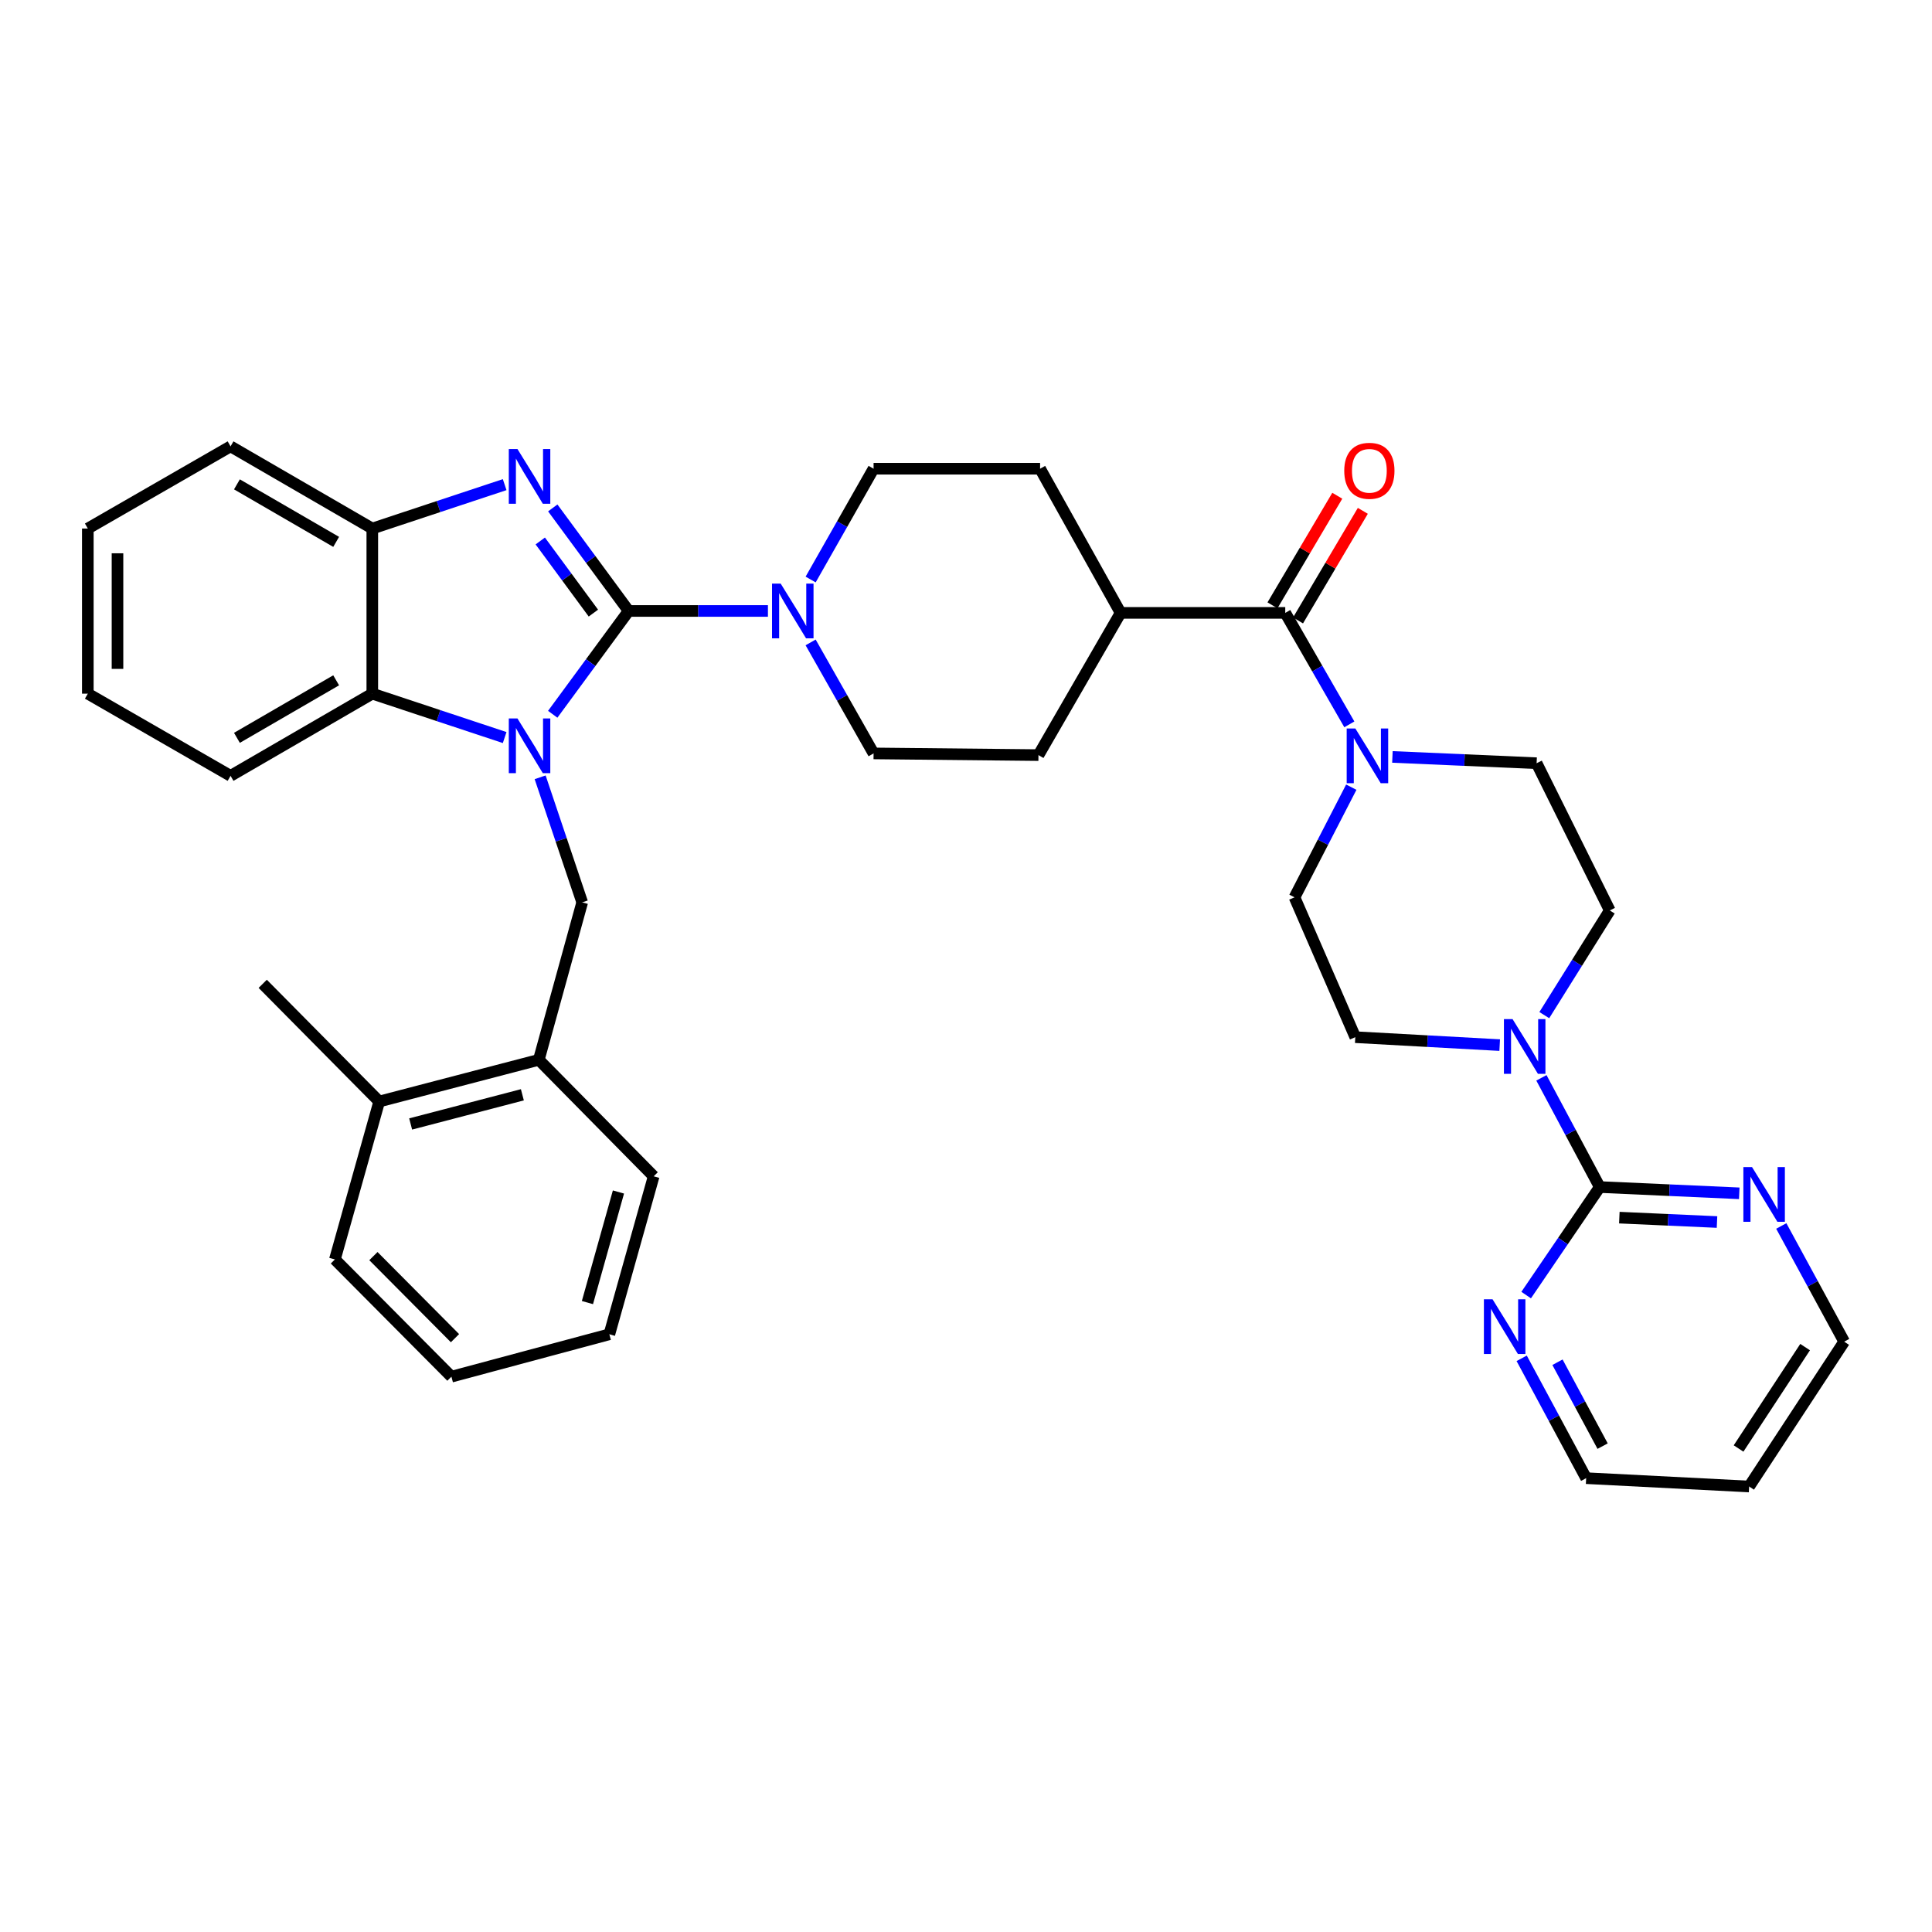 <?xml version='1.0' encoding='iso-8859-1'?>
<svg version='1.1' baseProfile='full'
              xmlns='http://www.w3.org/2000/svg'
                      xmlns:rdkit='http://www.rdkit.org/xml'
                      xmlns:xlink='http://www.w3.org/1999/xlink'
                  xml:space='preserve'
width='1000px' height='1000px' viewBox='0 0 1000 1000'>
<!-- END OF HEADER -->
<rect style='opacity:1.0;fill:#FFFFFF;stroke:none' width='1000' height='1000' x='0' y='0'> </rect>
<path class='bond-0' d='M 325.394,316.232 L 305.743,342.97' style='fill:none;fill-rule:evenodd;stroke:#000000;stroke-width:6px;stroke-linecap:butt;stroke-linejoin:miter;stroke-opacity:1' />
<path class='bond-0' d='M 305.743,342.97 L 286.091,369.708' style='fill:none;fill-rule:evenodd;stroke:#0000FF;stroke-width:6px;stroke-linecap:butt;stroke-linejoin:miter;stroke-opacity:1' />
<path class='bond-1' d='M 325.394,316.232 L 305.754,289.565' style='fill:none;fill-rule:evenodd;stroke:#000000;stroke-width:6px;stroke-linecap:butt;stroke-linejoin:miter;stroke-opacity:1' />
<path class='bond-1' d='M 305.754,289.565 L 286.114,262.898' style='fill:none;fill-rule:evenodd;stroke:#0000FF;stroke-width:6px;stroke-linecap:butt;stroke-linejoin:miter;stroke-opacity:1' />
<path class='bond-1' d='M 307.135,317.341 L 293.387,298.674' style='fill:none;fill-rule:evenodd;stroke:#000000;stroke-width:6px;stroke-linecap:butt;stroke-linejoin:miter;stroke-opacity:1' />
<path class='bond-1' d='M 293.387,298.674 L 279.639,280.007' style='fill:none;fill-rule:evenodd;stroke:#0000FF;stroke-width:6px;stroke-linecap:butt;stroke-linejoin:miter;stroke-opacity:1' />
<path class='bond-2' d='M 325.394,316.232 L 361.436,316.232' style='fill:none;fill-rule:evenodd;stroke:#000000;stroke-width:6px;stroke-linecap:butt;stroke-linejoin:miter;stroke-opacity:1' />
<path class='bond-2' d='M 361.436,316.232 L 397.478,316.232' style='fill:none;fill-rule:evenodd;stroke:#0000FF;stroke-width:6px;stroke-linecap:butt;stroke-linejoin:miter;stroke-opacity:1' />
<path class='bond-3' d='M 261.209,381.76 L 226.956,370.397' style='fill:none;fill-rule:evenodd;stroke:#0000FF;stroke-width:6px;stroke-linecap:butt;stroke-linejoin:miter;stroke-opacity:1' />
<path class='bond-3' d='M 226.956,370.397 L 192.703,359.034' style='fill:none;fill-rule:evenodd;stroke:#000000;stroke-width:6px;stroke-linecap:butt;stroke-linejoin:miter;stroke-opacity:1' />
<path class='bond-5' d='M 279.575,402.33 L 290.461,434.693' style='fill:none;fill-rule:evenodd;stroke:#0000FF;stroke-width:6px;stroke-linecap:butt;stroke-linejoin:miter;stroke-opacity:1' />
<path class='bond-5' d='M 290.461,434.693 L 301.348,467.056' style='fill:none;fill-rule:evenodd;stroke:#000000;stroke-width:6px;stroke-linecap:butt;stroke-linejoin:miter;stroke-opacity:1' />
<path class='bond-6' d='M 261.209,250.848 L 226.956,262.207' style='fill:none;fill-rule:evenodd;stroke:#0000FF;stroke-width:6px;stroke-linecap:butt;stroke-linejoin:miter;stroke-opacity:1' />
<path class='bond-6' d='M 226.956,262.207 L 192.703,273.566' style='fill:none;fill-rule:evenodd;stroke:#000000;stroke-width:6px;stroke-linecap:butt;stroke-linejoin:miter;stroke-opacity:1' />
<path class='bond-14' d='M 419.575,332.511 L 435.869,361.239' style='fill:none;fill-rule:evenodd;stroke:#0000FF;stroke-width:6px;stroke-linecap:butt;stroke-linejoin:miter;stroke-opacity:1' />
<path class='bond-14' d='M 435.869,361.239 L 452.163,389.967' style='fill:none;fill-rule:evenodd;stroke:#000000;stroke-width:6px;stroke-linecap:butt;stroke-linejoin:miter;stroke-opacity:1' />
<path class='bond-15' d='M 419.588,299.955 L 435.875,271.281' style='fill:none;fill-rule:evenodd;stroke:#0000FF;stroke-width:6px;stroke-linecap:butt;stroke-linejoin:miter;stroke-opacity:1' />
<path class='bond-15' d='M 435.875,271.281 L 452.163,242.608' style='fill:none;fill-rule:evenodd;stroke:#000000;stroke-width:6px;stroke-linecap:butt;stroke-linejoin:miter;stroke-opacity:1' />
<path class='bond-24' d='M 192.703,359.034 L 119.335,401.572' style='fill:none;fill-rule:evenodd;stroke:#000000;stroke-width:6px;stroke-linecap:butt;stroke-linejoin:miter;stroke-opacity:1' />
<path class='bond-24' d='M 173.994,352.127 L 122.636,381.904' style='fill:none;fill-rule:evenodd;stroke:#000000;stroke-width:6px;stroke-linecap:butt;stroke-linejoin:miter;stroke-opacity:1' />
<path class='bond-36' d='M 192.703,359.034 L 192.703,273.566' style='fill:none;fill-rule:evenodd;stroke:#000000;stroke-width:6px;stroke-linecap:butt;stroke-linejoin:miter;stroke-opacity:1' />
<path class='bond-4' d='M 828.024,614.415 L 812.93,586.149' style='fill:none;fill-rule:evenodd;stroke:#000000;stroke-width:6px;stroke-linecap:butt;stroke-linejoin:miter;stroke-opacity:1' />
<path class='bond-4' d='M 812.93,586.149 L 797.835,557.883' style='fill:none;fill-rule:evenodd;stroke:#0000FF;stroke-width:6px;stroke-linecap:butt;stroke-linejoin:miter;stroke-opacity:1' />
<path class='bond-11' d='M 828.024,614.415 L 864.132,616.038' style='fill:none;fill-rule:evenodd;stroke:#000000;stroke-width:6px;stroke-linecap:butt;stroke-linejoin:miter;stroke-opacity:1' />
<path class='bond-11' d='M 864.132,616.038 L 900.239,617.66' style='fill:none;fill-rule:evenodd;stroke:#0000FF;stroke-width:6px;stroke-linecap:butt;stroke-linejoin:miter;stroke-opacity:1' />
<path class='bond-11' d='M 838.167,630.246 L 863.442,631.382' style='fill:none;fill-rule:evenodd;stroke:#000000;stroke-width:6px;stroke-linecap:butt;stroke-linejoin:miter;stroke-opacity:1' />
<path class='bond-11' d='M 863.442,631.382 L 888.717,632.518' style='fill:none;fill-rule:evenodd;stroke:#0000FF;stroke-width:6px;stroke-linecap:butt;stroke-linejoin:miter;stroke-opacity:1' />
<path class='bond-12' d='M 828.024,614.415 L 808.981,642.372' style='fill:none;fill-rule:evenodd;stroke:#000000;stroke-width:6px;stroke-linecap:butt;stroke-linejoin:miter;stroke-opacity:1' />
<path class='bond-12' d='M 808.981,642.372 L 789.939,670.329' style='fill:none;fill-rule:evenodd;stroke:#0000FF;stroke-width:6px;stroke-linecap:butt;stroke-linejoin:miter;stroke-opacity:1' />
<path class='bond-10' d='M 301.348,467.056 L 278.888,548.565' style='fill:none;fill-rule:evenodd;stroke:#000000;stroke-width:6px;stroke-linecap:butt;stroke-linejoin:miter;stroke-opacity:1' />
<path class='bond-26' d='M 192.703,273.566 L 119.335,231.037' style='fill:none;fill-rule:evenodd;stroke:#000000;stroke-width:6px;stroke-linecap:butt;stroke-linejoin:miter;stroke-opacity:1' />
<path class='bond-26' d='M 173.995,280.475 L 122.637,250.705' style='fill:none;fill-rule:evenodd;stroke:#000000;stroke-width:6px;stroke-linecap:butt;stroke-linejoin:miter;stroke-opacity:1' />
<path class='bond-7' d='M 665.245,317.23 L 580.024,317.23' style='fill:none;fill-rule:evenodd;stroke:#000000;stroke-width:6px;stroke-linecap:butt;stroke-linejoin:miter;stroke-opacity:1' />
<path class='bond-8' d='M 665.245,317.23 L 681.83,346.079' style='fill:none;fill-rule:evenodd;stroke:#000000;stroke-width:6px;stroke-linecap:butt;stroke-linejoin:miter;stroke-opacity:1' />
<path class='bond-8' d='M 681.83,346.079 L 698.416,374.928' style='fill:none;fill-rule:evenodd;stroke:#0000FF;stroke-width:6px;stroke-linecap:butt;stroke-linejoin:miter;stroke-opacity:1' />
<path class='bond-20' d='M 671.856,321.139 L 688.628,292.776' style='fill:none;fill-rule:evenodd;stroke:#000000;stroke-width:6px;stroke-linecap:butt;stroke-linejoin:miter;stroke-opacity:1' />
<path class='bond-20' d='M 688.628,292.776 L 705.399,264.413' style='fill:none;fill-rule:evenodd;stroke:#FF0000;stroke-width:6px;stroke-linecap:butt;stroke-linejoin:miter;stroke-opacity:1' />
<path class='bond-20' d='M 658.634,313.321 L 675.406,284.958' style='fill:none;fill-rule:evenodd;stroke:#000000;stroke-width:6px;stroke-linecap:butt;stroke-linejoin:miter;stroke-opacity:1' />
<path class='bond-20' d='M 675.406,284.958 L 692.178,256.595' style='fill:none;fill-rule:evenodd;stroke:#FF0000;stroke-width:6px;stroke-linecap:butt;stroke-linejoin:miter;stroke-opacity:1' />
<path class='bond-16' d='M 699.424,407.441 L 684.732,435.947' style='fill:none;fill-rule:evenodd;stroke:#0000FF;stroke-width:6px;stroke-linecap:butt;stroke-linejoin:miter;stroke-opacity:1' />
<path class='bond-16' d='M 684.732,435.947 L 670.041,464.453' style='fill:none;fill-rule:evenodd;stroke:#000000;stroke-width:6px;stroke-linecap:butt;stroke-linejoin:miter;stroke-opacity:1' />
<path class='bond-17' d='M 720.714,391.785 L 758.032,393.41' style='fill:none;fill-rule:evenodd;stroke:#0000FF;stroke-width:6px;stroke-linecap:butt;stroke-linejoin:miter;stroke-opacity:1' />
<path class='bond-17' d='M 758.032,393.41 L 795.35,395.036' style='fill:none;fill-rule:evenodd;stroke:#000000;stroke-width:6px;stroke-linecap:butt;stroke-linejoin:miter;stroke-opacity:1' />
<path class='bond-9' d='M 799.327,525.425 L 816.27,498.335' style='fill:none;fill-rule:evenodd;stroke:#0000FF;stroke-width:6px;stroke-linecap:butt;stroke-linejoin:miter;stroke-opacity:1' />
<path class='bond-9' d='M 816.27,498.335 L 833.212,471.246' style='fill:none;fill-rule:evenodd;stroke:#000000;stroke-width:6px;stroke-linecap:butt;stroke-linejoin:miter;stroke-opacity:1' />
<path class='bond-40' d='M 776.237,540.95 L 738.866,538.895' style='fill:none;fill-rule:evenodd;stroke:#0000FF;stroke-width:6px;stroke-linecap:butt;stroke-linejoin:miter;stroke-opacity:1' />
<path class='bond-40' d='M 738.866,538.895 L 701.494,536.84' style='fill:none;fill-rule:evenodd;stroke:#000000;stroke-width:6px;stroke-linecap:butt;stroke-linejoin:miter;stroke-opacity:1' />
<path class='bond-21' d='M 278.888,548.565 L 196.279,570.137' style='fill:none;fill-rule:evenodd;stroke:#000000;stroke-width:6px;stroke-linecap:butt;stroke-linejoin:miter;stroke-opacity:1' />
<path class='bond-21' d='M 270.378,566.662 L 212.551,581.762' style='fill:none;fill-rule:evenodd;stroke:#000000;stroke-width:6px;stroke-linecap:butt;stroke-linejoin:miter;stroke-opacity:1' />
<path class='bond-29' d='M 278.888,548.565 L 338.339,608.86' style='fill:none;fill-rule:evenodd;stroke:#000000;stroke-width:6px;stroke-linecap:butt;stroke-linejoin:miter;stroke-opacity:1' />
<path class='bond-27' d='M 921.988,634.567 L 938.266,664.503' style='fill:none;fill-rule:evenodd;stroke:#0000FF;stroke-width:6px;stroke-linecap:butt;stroke-linejoin:miter;stroke-opacity:1' />
<path class='bond-27' d='M 938.266,664.503 L 954.545,694.44' style='fill:none;fill-rule:evenodd;stroke:#000000;stroke-width:6px;stroke-linecap:butt;stroke-linejoin:miter;stroke-opacity:1' />
<path class='bond-28' d='M 787.62,703.061 L 804.306,734.077' style='fill:none;fill-rule:evenodd;stroke:#0000FF;stroke-width:6px;stroke-linecap:butt;stroke-linejoin:miter;stroke-opacity:1' />
<path class='bond-28' d='M 804.306,734.077 L 820.993,765.094' style='fill:none;fill-rule:evenodd;stroke:#000000;stroke-width:6px;stroke-linecap:butt;stroke-linejoin:miter;stroke-opacity:1' />
<path class='bond-28' d='M 806.152,705.089 L 817.833,726.801' style='fill:none;fill-rule:evenodd;stroke:#0000FF;stroke-width:6px;stroke-linecap:butt;stroke-linejoin:miter;stroke-opacity:1' />
<path class='bond-28' d='M 817.833,726.801 L 829.513,748.512' style='fill:none;fill-rule:evenodd;stroke:#000000;stroke-width:6px;stroke-linecap:butt;stroke-linejoin:miter;stroke-opacity:1' />
<path class='bond-13' d='M 580.024,317.23 L 538.348,242.608' style='fill:none;fill-rule:evenodd;stroke:#000000;stroke-width:6px;stroke-linecap:butt;stroke-linejoin:miter;stroke-opacity:1' />
<path class='bond-37' d='M 580.024,317.23 L 537.503,390.846' style='fill:none;fill-rule:evenodd;stroke:#000000;stroke-width:6px;stroke-linecap:butt;stroke-linejoin:miter;stroke-opacity:1' />
<path class='bond-23' d='M 452.163,389.967 L 537.503,390.846' style='fill:none;fill-rule:evenodd;stroke:#000000;stroke-width:6px;stroke-linecap:butt;stroke-linejoin:miter;stroke-opacity:1' />
<path class='bond-22' d='M 452.163,242.608 L 538.348,242.608' style='fill:none;fill-rule:evenodd;stroke:#000000;stroke-width:6px;stroke-linecap:butt;stroke-linejoin:miter;stroke-opacity:1' />
<path class='bond-18' d='M 670.041,464.453 L 701.494,536.84' style='fill:none;fill-rule:evenodd;stroke:#000000;stroke-width:6px;stroke-linecap:butt;stroke-linejoin:miter;stroke-opacity:1' />
<path class='bond-19' d='M 795.35,395.036 L 833.212,471.246' style='fill:none;fill-rule:evenodd;stroke:#000000;stroke-width:6px;stroke-linecap:butt;stroke-linejoin:miter;stroke-opacity:1' />
<path class='bond-30' d='M 196.279,570.137 L 135.983,509.227' style='fill:none;fill-rule:evenodd;stroke:#000000;stroke-width:6px;stroke-linecap:butt;stroke-linejoin:miter;stroke-opacity:1' />
<path class='bond-31' d='M 196.279,570.137 L 173.341,651.885' style='fill:none;fill-rule:evenodd;stroke:#000000;stroke-width:6px;stroke-linecap:butt;stroke-linejoin:miter;stroke-opacity:1' />
<path class='bond-32' d='M 119.335,401.572 L 45.455,359.034' style='fill:none;fill-rule:evenodd;stroke:#000000;stroke-width:6px;stroke-linecap:butt;stroke-linejoin:miter;stroke-opacity:1' />
<path class='bond-25' d='M 905.343,769.412 L 820.993,765.094' style='fill:none;fill-rule:evenodd;stroke:#000000;stroke-width:6px;stroke-linecap:butt;stroke-linejoin:miter;stroke-opacity:1' />
<path class='bond-41' d='M 905.343,769.412 L 954.545,694.44' style='fill:none;fill-rule:evenodd;stroke:#000000;stroke-width:6px;stroke-linecap:butt;stroke-linejoin:miter;stroke-opacity:1' />
<path class='bond-41' d='M 899.882,749.739 L 934.324,697.258' style='fill:none;fill-rule:evenodd;stroke:#000000;stroke-width:6px;stroke-linecap:butt;stroke-linejoin:miter;stroke-opacity:1' />
<path class='bond-33' d='M 119.335,231.037 L 45.455,273.566' style='fill:none;fill-rule:evenodd;stroke:#000000;stroke-width:6px;stroke-linecap:butt;stroke-linejoin:miter;stroke-opacity:1' />
<path class='bond-34' d='M 338.339,608.86 L 315.402,690.625' style='fill:none;fill-rule:evenodd;stroke:#000000;stroke-width:6px;stroke-linecap:butt;stroke-linejoin:miter;stroke-opacity:1' />
<path class='bond-34' d='M 320.109,616.976 L 304.053,674.212' style='fill:none;fill-rule:evenodd;stroke:#000000;stroke-width:6px;stroke-linecap:butt;stroke-linejoin:miter;stroke-opacity:1' />
<path class='bond-39' d='M 173.341,651.885 L 233.654,712.564' style='fill:none;fill-rule:evenodd;stroke:#000000;stroke-width:6px;stroke-linecap:butt;stroke-linejoin:miter;stroke-opacity:1' />
<path class='bond-39' d='M 193.282,650.159 L 235.501,692.634' style='fill:none;fill-rule:evenodd;stroke:#000000;stroke-width:6px;stroke-linecap:butt;stroke-linejoin:miter;stroke-opacity:1' />
<path class='bond-38' d='M 45.455,359.034 L 45.455,273.566' style='fill:none;fill-rule:evenodd;stroke:#000000;stroke-width:6px;stroke-linecap:butt;stroke-linejoin:miter;stroke-opacity:1' />
<path class='bond-38' d='M 60.814,346.214 L 60.814,286.386' style='fill:none;fill-rule:evenodd;stroke:#000000;stroke-width:6px;stroke-linecap:butt;stroke-linejoin:miter;stroke-opacity:1' />
<path class='bond-35' d='M 315.402,690.625 L 233.654,712.564' style='fill:none;fill-rule:evenodd;stroke:#000000;stroke-width:6px;stroke-linecap:butt;stroke-linejoin:miter;stroke-opacity:1' />
<path  class='atom-1' d='M 267.833 371.873
L 277.113 386.873
Q 278.033 388.353, 279.513 391.033
Q 280.993 393.713, 281.073 393.873
L 281.073 371.873
L 284.833 371.873
L 284.833 400.193
L 280.953 400.193
L 270.993 383.793
Q 269.833 381.873, 268.593 379.673
Q 267.393 377.473, 267.033 376.793
L 267.033 400.193
L 263.353 400.193
L 263.353 371.873
L 267.833 371.873
' fill='#0000FF'/>
<path  class='atom-2' d='M 267.833 232.416
L 277.113 247.416
Q 278.033 248.896, 279.513 251.576
Q 280.993 254.256, 281.073 254.416
L 281.073 232.416
L 284.833 232.416
L 284.833 260.736
L 280.953 260.736
L 270.993 244.336
Q 269.833 242.416, 268.593 240.216
Q 267.393 238.016, 267.033 237.336
L 267.033 260.736
L 263.353 260.736
L 263.353 232.416
L 267.833 232.416
' fill='#0000FF'/>
<path  class='atom-3' d='M 404.082 302.072
L 413.362 317.072
Q 414.282 318.552, 415.762 321.232
Q 417.242 323.912, 417.322 324.072
L 417.322 302.072
L 421.082 302.072
L 421.082 330.392
L 417.202 330.392
L 407.242 313.992
Q 406.082 312.072, 404.842 309.872
Q 403.642 307.672, 403.282 306.992
L 403.282 330.392
L 399.602 330.392
L 399.602 302.072
L 404.082 302.072
' fill='#0000FF'/>
<path  class='atom-9' d='M 701.523 377.062
L 710.803 392.062
Q 711.723 393.542, 713.203 396.222
Q 714.683 398.902, 714.763 399.062
L 714.763 377.062
L 718.523 377.062
L 718.523 405.382
L 714.643 405.382
L 704.683 388.982
Q 703.523 387.062, 702.283 384.862
Q 701.083 382.662, 700.723 381.982
L 700.723 405.382
L 697.043 405.382
L 697.043 377.062
L 701.523 377.062
' fill='#0000FF'/>
<path  class='atom-10' d='M 782.912 527.502
L 792.192 542.502
Q 793.112 543.982, 794.592 546.662
Q 796.072 549.342, 796.152 549.502
L 796.152 527.502
L 799.912 527.502
L 799.912 555.822
L 796.032 555.822
L 786.072 539.422
Q 784.912 537.502, 783.672 535.302
Q 782.472 533.102, 782.112 532.422
L 782.112 555.822
L 778.432 555.822
L 778.432 527.502
L 782.912 527.502
' fill='#0000FF'/>
<path  class='atom-12' d='M 906.848 604.078
L 916.128 619.078
Q 917.048 620.558, 918.528 623.238
Q 920.008 625.918, 920.088 626.078
L 920.088 604.078
L 923.848 604.078
L 923.848 632.398
L 919.968 632.398
L 910.008 615.998
Q 908.848 614.078, 907.608 611.878
Q 906.408 609.678, 906.048 608.998
L 906.048 632.398
L 902.368 632.398
L 902.368 604.078
L 906.848 604.078
' fill='#0000FF'/>
<path  class='atom-13' d='M 772.545 672.514
L 781.825 687.514
Q 782.745 688.994, 784.225 691.674
Q 785.705 694.354, 785.785 694.514
L 785.785 672.514
L 789.545 672.514
L 789.545 700.834
L 785.665 700.834
L 775.705 684.434
Q 774.545 682.514, 773.305 680.314
Q 772.105 678.114, 771.745 677.434
L 771.745 700.834
L 768.065 700.834
L 768.065 672.514
L 772.545 672.514
' fill='#0000FF'/>
<path  class='atom-21' d='M 695.781 243.686
Q 695.781 236.886, 699.141 233.086
Q 702.501 229.286, 708.781 229.286
Q 715.061 229.286, 718.421 233.086
Q 721.781 236.886, 721.781 243.686
Q 721.781 250.566, 718.381 254.486
Q 714.981 258.366, 708.781 258.366
Q 702.541 258.366, 699.141 254.486
Q 695.781 250.606, 695.781 243.686
M 708.781 255.166
Q 713.101 255.166, 715.421 252.286
Q 717.781 249.366, 717.781 243.686
Q 717.781 238.126, 715.421 235.326
Q 713.101 232.486, 708.781 232.486
Q 704.461 232.486, 702.101 235.286
Q 699.781 238.086, 699.781 243.686
Q 699.781 249.406, 702.101 252.286
Q 704.461 255.166, 708.781 255.166
' fill='#FF0000'/>
</svg>
